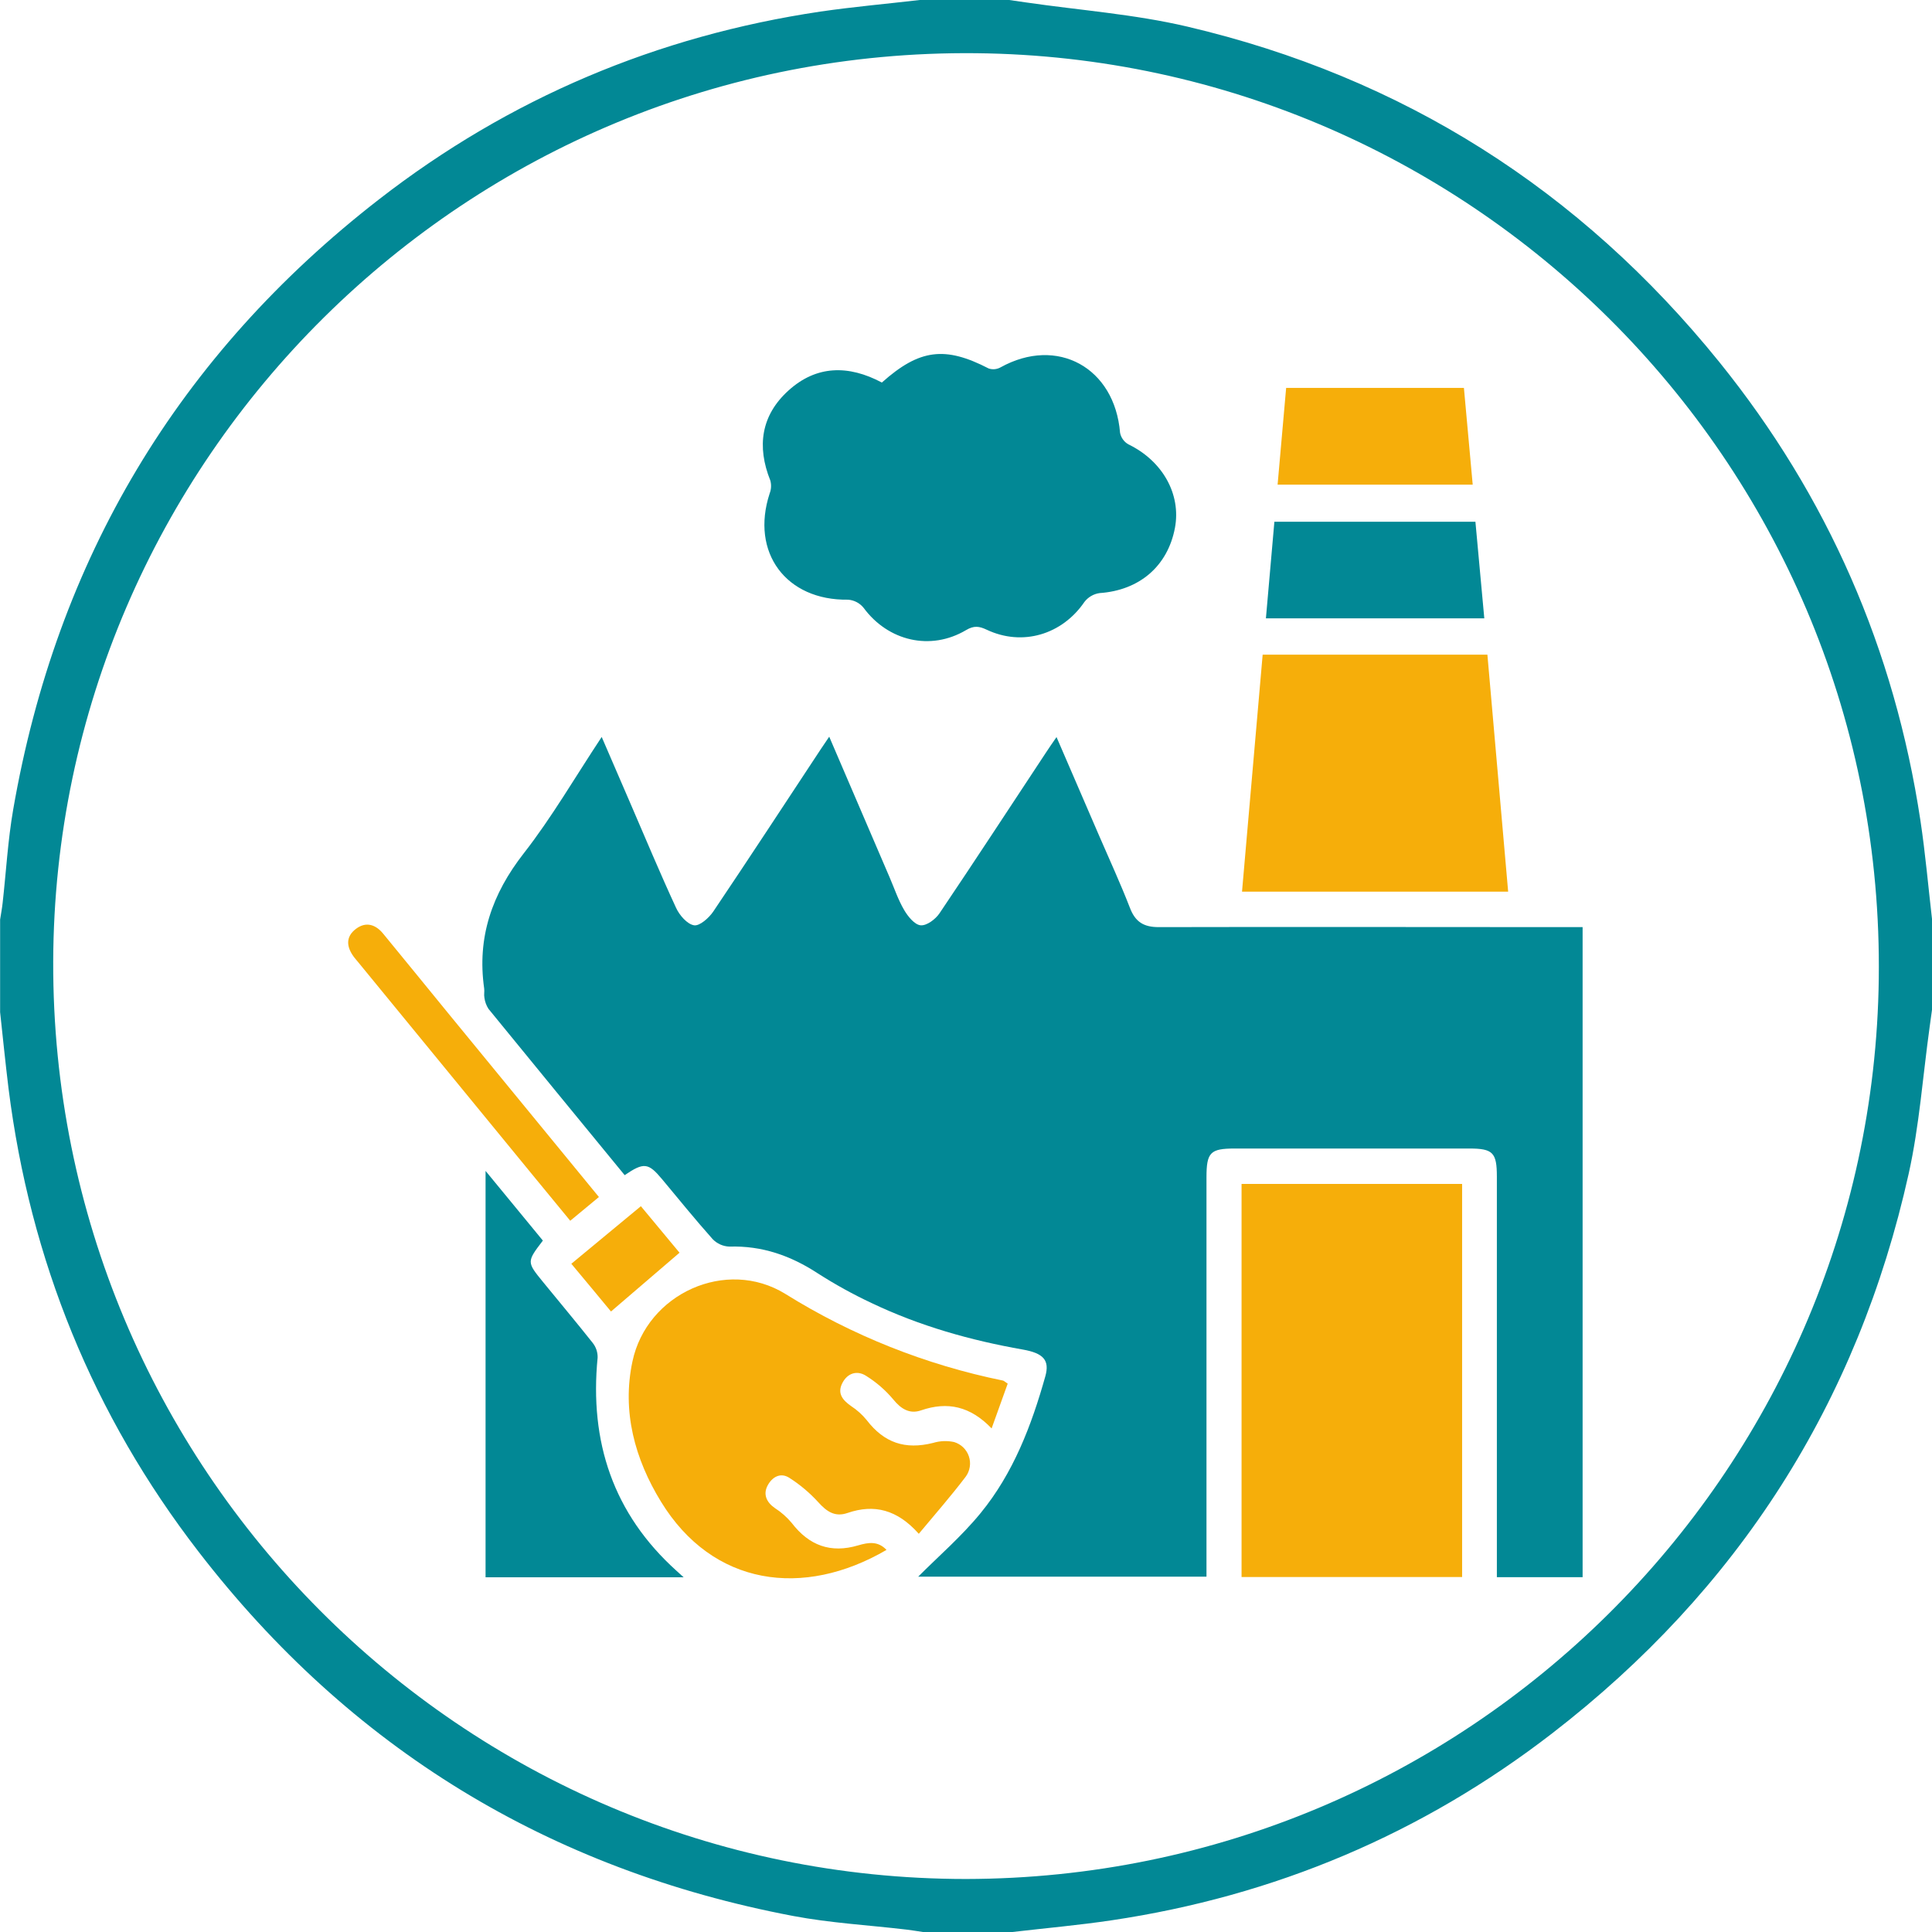 <svg xmlns="http://www.w3.org/2000/svg" width="89" height="89" viewBox="0 0 89 89" fill="none"><g clip-path="url(#clip0_0_245)"><path d="M42.368 0H46.491L47.258 0.111C49.736 0.472 52.257 0.654 54.685 1.223C64.612 3.551 72.79 8.744 79.199 16.674C84.198 22.866 87.276 29.923 88.466 37.794C88.695 39.311 88.827 40.842 89.004 42.367V46.49L88.889 47.326C88.577 49.574 88.417 51.856 87.927 54.064C85.577 64.636 80.065 73.244 71.496 79.854C65.498 84.482 58.712 87.345 51.209 88.461C49.691 88.687 48.161 88.822 46.637 89H42.514C42.258 88.962 42.004 88.918 41.746 88.888C40.008 88.683 38.249 88.586 36.534 88.261C25.303 86.128 16.135 80.541 9.149 71.484C4.29 65.189 1.388 58.045 0.393 50.143C0.25 48.973 0.132 47.798 0.005 46.627V42.362C0.044 42.107 0.093 41.853 0.121 41.597C0.282 40.164 0.361 38.715 0.607 37.296C2.605 25.763 8.211 16.363 17.455 9.187C23.46 4.525 30.27 1.652 37.797 0.533C39.311 0.313 40.842 0.178 42.368 0ZM44.5 86.558C67.579 86.522 86.251 67.933 86.548 45.087C86.853 21.582 67.956 2.683 44.961 2.451C21.487 2.214 2.522 21.177 2.451 44.304C2.389 67.644 21.255 86.555 44.499 86.558H44.5Z" fill="#028895"></path><path d="M28.776 54.135C26.669 51.566 24.582 49.025 22.503 46.475C22.403 46.32 22.339 46.144 22.315 45.962C22.286 45.819 22.324 45.677 22.304 45.535C21.968 43.182 22.665 41.182 24.128 39.309C25.418 37.656 26.478 35.822 27.718 33.949C28.186 35.033 28.612 36.021 29.04 37.009C29.734 38.615 30.408 40.232 31.143 41.819C31.299 42.16 31.653 42.571 31.972 42.625C32.229 42.667 32.66 42.285 32.86 41.988C34.525 39.515 36.156 37.019 37.798 34.531C37.913 34.355 38.034 34.181 38.199 33.937C39.146 36.145 40.067 38.288 40.988 40.432C41.203 40.933 41.377 41.456 41.651 41.921C41.824 42.217 42.131 42.598 42.409 42.625C42.686 42.652 43.094 42.347 43.277 42.076C44.931 39.623 46.547 37.145 48.174 34.683C48.316 34.47 48.458 34.256 48.67 33.954C49.349 35.526 49.991 37.007 50.629 38.489C51.107 39.596 51.614 40.693 52.051 41.819C52.301 42.477 52.693 42.711 53.386 42.709C59.594 42.694 65.802 42.709 72.01 42.709H72.905V72.656H68.955V71.833C68.955 65.956 68.955 60.08 68.955 54.203C68.955 53.097 68.773 52.909 67.694 52.908H56.878C55.753 52.908 55.578 53.086 55.578 54.239C55.578 60.067 55.578 65.896 55.578 71.726V72.63H42.299C43.221 71.702 44.29 70.782 45.17 69.706C46.679 67.866 47.517 65.669 48.155 63.399C48.361 62.658 48.066 62.337 47.119 62.169C44.702 61.743 42.367 61.084 40.152 60.027C39.297 59.626 38.468 59.169 37.673 58.659C36.426 57.843 35.104 57.379 33.601 57.426C33.309 57.416 33.033 57.293 32.831 57.084C32.029 56.184 31.267 55.242 30.496 54.317C29.865 53.562 29.659 53.535 28.776 54.135Z" fill="#028895"></path><path d="M40.624 17.622C42.358 16.075 43.535 15.936 45.546 16.975C45.636 17.005 45.73 17.015 45.824 17.006C45.918 16.997 46.009 16.968 46.091 16.923C48.701 15.474 51.351 16.933 51.597 19.935C51.618 20.047 51.664 20.152 51.73 20.244C51.796 20.336 51.881 20.413 51.98 20.469C53.551 21.229 54.419 22.765 54.124 24.324C53.788 26.087 52.483 27.195 50.656 27.321C50.518 27.34 50.385 27.386 50.265 27.456C50.145 27.526 50.039 27.619 49.955 27.729C48.926 29.236 47.099 29.785 45.455 29.009C45.113 28.848 44.871 28.807 44.504 29.026C42.865 29.998 40.912 29.534 39.781 27.998C39.694 27.891 39.587 27.802 39.464 27.738C39.342 27.674 39.208 27.636 39.07 27.625C36.211 27.671 34.564 25.452 35.455 22.732C35.529 22.542 35.54 22.333 35.486 22.136C34.855 20.562 35.06 19.131 36.324 17.988C37.608 16.825 39.083 16.803 40.624 17.622Z" fill="#028895"></path><path d="M67.354 72.648H57.194V54.539H67.354V72.648Z" fill="#F6AE0A"></path><path d="M42.325 70.656C41.33 69.538 40.269 69.276 39.042 69.697C38.459 69.898 38.08 69.629 37.694 69.2C37.302 68.77 36.856 68.394 36.366 68.081C35.954 67.812 35.566 68.041 35.358 68.438C35.151 68.834 35.303 69.198 35.691 69.468C35.984 69.656 36.247 69.887 36.47 70.154C37.269 71.197 38.264 71.565 39.531 71.19C40.014 71.048 40.447 70.985 40.838 71.398C37.012 73.633 32.836 73.075 30.448 69.175C29.245 67.212 28.643 65.02 29.135 62.715C29.799 59.587 33.457 57.928 36.176 59.604C39.253 61.522 42.648 62.874 46.2 63.597C46.243 63.605 46.28 63.645 46.421 63.739L45.68 65.802C44.699 64.781 43.651 64.549 42.427 64.971C41.904 65.152 41.504 64.905 41.148 64.465C40.788 64.036 40.362 63.668 39.886 63.373C39.48 63.119 39.042 63.251 38.806 63.708C38.556 64.188 38.817 64.499 39.207 64.772C39.478 64.95 39.72 65.167 39.925 65.418C40.728 66.464 41.691 66.794 42.987 66.469C43.301 66.373 43.634 66.36 43.954 66.43C44.112 66.478 44.256 66.563 44.375 66.678C44.493 66.793 44.582 66.936 44.634 67.092C44.686 67.249 44.7 67.416 44.673 67.579C44.647 67.742 44.583 67.897 44.484 68.029C43.815 68.911 43.087 69.743 42.325 70.656Z" fill="#F6AE0A"></path><path d="M57.215 41.076C57.534 37.401 57.849 33.8 58.166 30.158H68.519C68.837 33.791 69.154 37.408 69.475 41.076H57.215Z" fill="#F6AE0A"></path><path d="M31.493 72.66H22.368V53.939L25.008 57.149C24.262 58.129 24.26 58.132 25.018 59.06C25.776 59.988 26.558 60.921 27.306 61.865C27.457 62.057 27.537 62.297 27.53 62.542C27.151 66.412 28.241 69.73 31.17 72.367L31.493 72.66Z" fill="#028895"></path><path d="M58.316 28.484C58.447 26.996 58.574 25.54 58.706 24.034H67.967C68.101 25.486 68.236 26.957 68.376 28.484H58.316Z" fill="#028895"></path><path d="M59.248 17.868H67.437C67.569 19.333 67.703 20.8 67.842 22.327H58.854C58.986 20.838 59.115 19.368 59.248 17.868Z" fill="#F6AE0A"></path><path d="M27.59 55.142L26.269 56.236C25.081 54.789 23.929 53.393 22.779 51.984C20.68 49.425 18.583 46.866 16.486 44.307C16.427 44.234 16.363 44.164 16.306 44.088C15.96 43.624 15.908 43.154 16.404 42.784C16.863 42.443 17.304 42.589 17.648 43.007C18.684 44.265 19.711 45.534 20.744 46.795C23.009 49.556 25.274 52.314 27.59 55.142Z" fill="#F6AE0A"></path><path d="M28.146 60.416C27.589 59.744 26.971 58.995 26.319 58.217L29.523 55.565L31.303 57.708C30.249 58.612 29.226 59.488 28.146 60.416Z" fill="#F6AE0A"></path></g><defs><clipPath id="clip0_0_245"><rect width="89" height="89" rx="12" fill="white"></rect></clipPath></defs></svg>